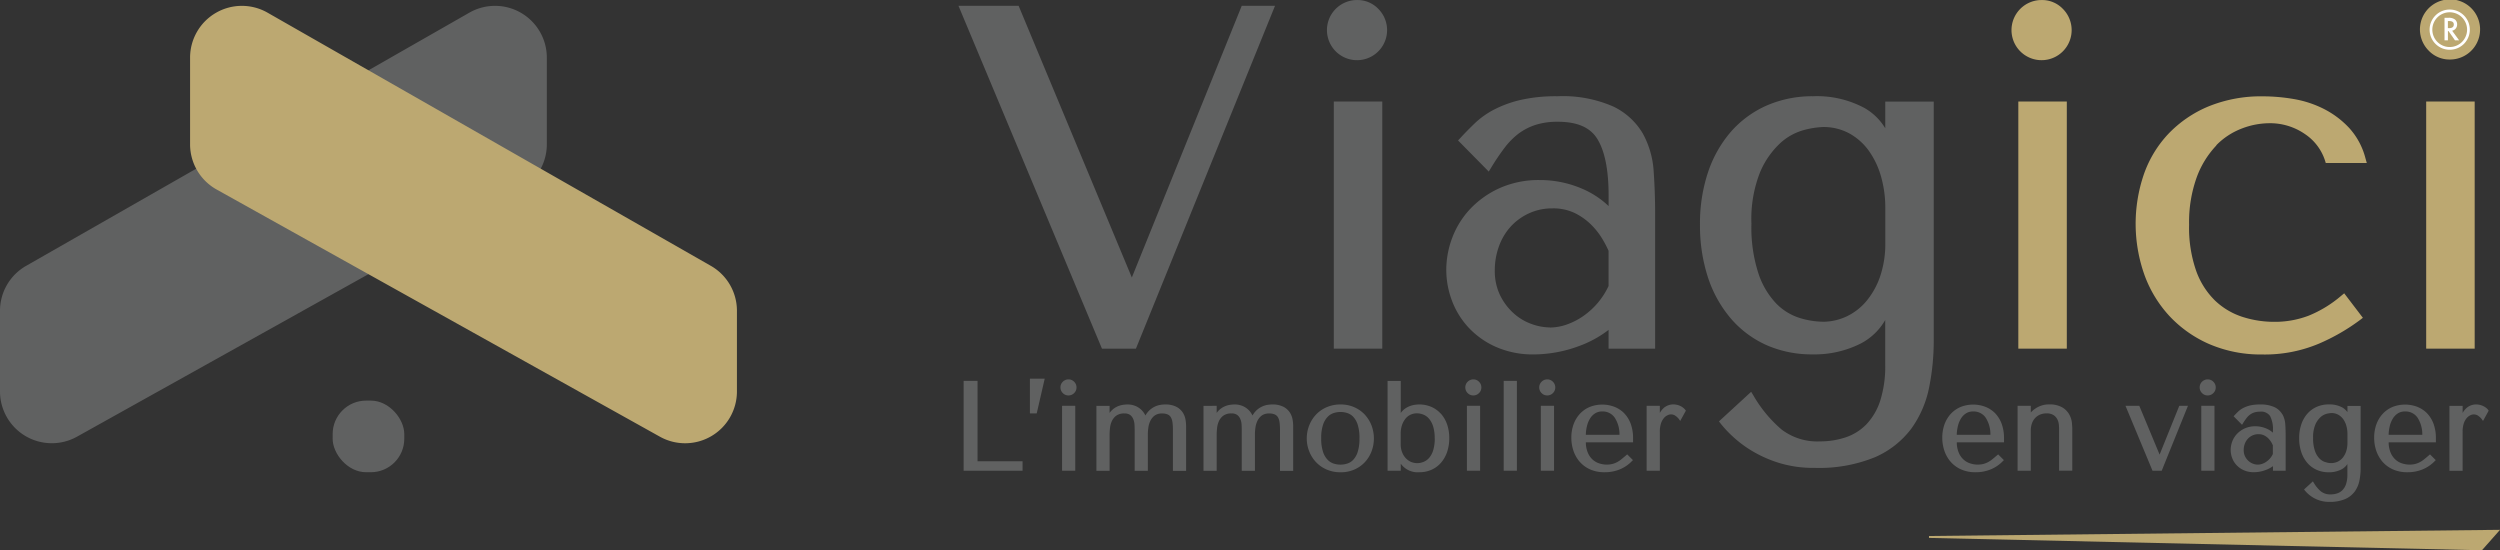 <svg xmlns="http://www.w3.org/2000/svg" width="281.063" height="61.863" viewBox="0 0 281.063 61.863">
  <rect x="0" y="0" width="281.063" height="61.863" fill="#333333" stroke="none"/>
  <g id="LOGO_VIAGICI_I_" data-name="LOGO VIAGICI (I)" transform="translate(-38.86 -41.05)">
    <path id="Tracé_32563" data-name="Tracé 32563" d="M672.783,200.389,610.62,199v-.216l64.2-.694Z" transform="translate(-354.893 -97.475)" fill="#bca871"/>
    <g id="Groupe_12734" data-name="Groupe 12734" transform="translate(146.615 41.05)">
      <g id="Groupe_12731" data-name="Groupe 12731">
        <path id="Tracé_32564" data-name="Tracé 32564" d="M342.442,73.309,329.713,42.76H322.95l16.135,38.552H342.9L358.54,42.76H354.8Z" transform="translate(-322.95 -42.111)" fill="#606161"/>
        <path id="Tracé_32565" data-name="Tracé 32565" d="M435.705,41.06a3.381,3.381,0,1,0,2.355.99A3.232,3.232,0,0,0,435.705,41.06Z" transform="translate(-390.861 -41.056)" fill="#606161"/>
        <rect id="Rectangle_2541" data-name="Rectangle 2541" width="5.451" height="27.784" transform="translate(42.197 11.413)" fill="#606161"/>
        <path id="Tracé_32566" data-name="Tracé 32566" d="M489.646,73.786a7.715,7.715,0,0,0-3.334-3.053,14.108,14.108,0,0,0-6.285-1.153,17.876,17.876,0,0,0-4.142.417,12.745,12.745,0,0,0-2.985,1.089,9.541,9.541,0,0,0-2.147,1.525c-.558.539-1.1,1.085-1.6,1.631l-.288.307,3.452,3.5.292-.478a25.629,25.629,0,0,1,1.487-2.2,8.27,8.27,0,0,1,1.563-1.585,6.632,6.632,0,0,1,1.9-.982,8.034,8.034,0,0,1,2.511-.357c2.2,0,3.656.637,4.461,1.946.834,1.358,1.259,3.49,1.259,6.338v1.195a9.935,9.935,0,0,0-2.966-1.946A11.98,11.98,0,0,0,478.043,79a10.782,10.782,0,0,0-4.487.9,10.5,10.5,0,0,0-3.311,2.333,9.717,9.717,0,0,0-2.029,3.243,10.227,10.227,0,0,0-.675,3.6,9.8,9.8,0,0,0,.618,3.433,9.178,9.178,0,0,0,1.862,3.05,9.406,9.406,0,0,0,3.1,2.2,10.279,10.279,0,0,0,4.271.846,14.769,14.769,0,0,0,5-.914,12.343,12.343,0,0,0,3.395-1.843v2.113h5.234V82.829c0-1.616-.053-3.22-.163-4.768a10.066,10.066,0,0,0-1.214-4.275ZM479.2,95.573a6.226,6.226,0,0,1-2.12-.406,6.005,6.005,0,0,1-2.014-1.229,6.709,6.709,0,0,1-1.494-2.022,6.289,6.289,0,0,1-.577-2.792,7.827,7.827,0,0,1,.459-2.651,6.653,6.653,0,0,1,1.293-2.2,6.365,6.365,0,0,1,2.048-1.51,6.162,6.162,0,0,1,2.674-.577,5.6,5.6,0,0,1,2.507.52A7.044,7.044,0,0,1,483.808,84a8.142,8.142,0,0,1,1.255,1.582,11.769,11.769,0,0,1,.721,1.373v3.96a8.472,8.472,0,0,1-2.761,3.319,7.734,7.734,0,0,1-1.893.994,5.787,5.787,0,0,1-1.934.353Z" transform="translate(-412.697 -58.759)" fill="#606161"/>
        <path id="Tracé_32567" data-name="Tracé 32567" d="M563.577,73.183a6.468,6.468,0,0,0-2.325-2.276,11.281,11.281,0,0,0-5.8-1.328,12.816,12.816,0,0,0-5.181,1.032,11.57,11.57,0,0,0-4.028,2.936,13.466,13.466,0,0,0-2.587,4.559,18.2,18.2,0,0,0-.91,5.9,18.778,18.778,0,0,0,.91,5.982,13.682,13.682,0,0,0,2.587,4.612,11.445,11.445,0,0,0,4,2.966A12.574,12.574,0,0,0,555.4,98.6a11.522,11.522,0,0,0,5.451-1.237,6.781,6.781,0,0,0,2.72-2.625v5.037a12.676,12.676,0,0,1-.569,4.055,6.948,6.948,0,0,1-1.548,2.636,5.808,5.808,0,0,1-2.31,1.453,9.01,9.01,0,0,1-2.909.463,6.613,6.613,0,0,1-4.339-1.354,14.677,14.677,0,0,1-3.118-3.763l-.277-.459-3.622,3.326.247.319a12.985,12.985,0,0,0,1.229,1.312,13.264,13.264,0,0,0,2.117,1.616,13.894,13.894,0,0,0,3.061,1.392,13.059,13.059,0,0,0,4.07.588,16.614,16.614,0,0,0,6.808-1.195,10.17,10.17,0,0,0,4.108-3.235,11.833,11.833,0,0,0,1.987-4.608,26.431,26.431,0,0,0,.52-5.28V70.179h-5.45v3.012Zm-7.013,21.745a9.141,9.141,0,0,1-2.651-.436,6.347,6.347,0,0,1-2.575-1.589,8.939,8.939,0,0,1-2-3.338,16.6,16.6,0,0,1-.808-5.659,14.188,14.188,0,0,1,.986-5.818,9.485,9.485,0,0,1,2.291-3.27,6.442,6.442,0,0,1,2.629-1.441,9.783,9.783,0,0,1,2.135-.338,6.057,6.057,0,0,1,2.974.724,6.655,6.655,0,0,1,2.2,1.972,9.334,9.334,0,0,1,1.365,2.905,12.667,12.667,0,0,1,.47,3.433v3.983a11.355,11.355,0,0,1-.6,3.835,8.755,8.755,0,0,1-1.567,2.769,6.538,6.538,0,0,1-2.226,1.692,6.281,6.281,0,0,1-2.625.58Z" transform="translate(-459.38 -58.759)" fill="#606161"/>
        <rect id="Rectangle_2542" data-name="Rectangle 2542" width="5.451" height="27.784" transform="translate(119.156 11.413)" fill="#bca871"/>
        <path id="Tracé_32568" data-name="Tracé 32568" d="M638.6,41.06a3.381,3.381,0,1,0,2.355.99A3.232,3.232,0,0,0,638.6,41.06Z" transform="translate(-516.795 -41.056)" fill="#bca871"/>
        <path id="Tracé_32569" data-name="Tracé 32569" d="M680.931,75.1a8.016,8.016,0,0,1,2.883-1.889,8.694,8.694,0,0,1,3.023-.592,6.884,6.884,0,0,1,4.055,1.21,5.7,5.7,0,0,1,2.257,2.951l.095.307h4.612l-.156-.554a8,8,0,0,0-1.824-3.383,10.244,10.244,0,0,0-2.837-2.135,11.886,11.886,0,0,0-3.41-1.119,20.7,20.7,0,0,0-3.437-.3,15.615,15.615,0,0,0-6.145,1.138,13.306,13.306,0,0,0-4.506,3.087,12.746,12.746,0,0,0-2.757,4.571,17.194,17.194,0,0,0,.083,11.3,13.648,13.648,0,0,0,2.864,4.669,13.5,13.5,0,0,0,4.476,3.114,14.656,14.656,0,0,0,5.879,1.142,15.689,15.689,0,0,0,6.4-1.221,22.671,22.671,0,0,0,4.582-2.636l.349-.266-2.1-2.754-.353.292a13.375,13.375,0,0,1-3.622,2.215,10.659,10.659,0,0,1-3.9.7,11.589,11.589,0,0,1-3.6-.569,8.055,8.055,0,0,1-3.038-1.813,8.812,8.812,0,0,1-2.124-3.334,14.684,14.684,0,0,1-.8-5.2,14.9,14.9,0,0,1,.884-5.409,10.36,10.36,0,0,1,2.189-3.512Z" transform="translate(-539.525 -58.765)" fill="#bca871"/>
        <rect id="Rectangle_2543" data-name="Rectangle 2543" width="5.451" height="27.784" transform="translate(165.01 11.413)" fill="#bca871"/>
        <path id="Tracé_32570" data-name="Tracé 32570" d="M759.485,47.741a3.381,3.381,0,1,0-2.355-.99A3.232,3.232,0,0,0,759.485,47.741Z" transform="translate(-591.832 -41.05)" fill="#bca871"/>
      </g>
      <g id="Groupe_12732" data-name="Groupe 12732" transform="translate(0.58 42.569)">
        <path id="Tracé_32571" data-name="Tracé 32571" d="M326.047,153.94H324.48v10.1h6.626v-1.062h-5.06Z" transform="translate(-324.48 -153.69)" fill="#606161"/>
        <path id="Tracé_32572" data-name="Tracé 32572" d="M344.13,157.187h.766l.9-3.907H344.13Z" transform="translate(-336.677 -153.28)" fill="#606161"/>
        <rect id="Rectangle_2544" data-name="Rectangle 2544" width="1.483" height="7.298" transform="translate(11.068 3.053)" fill="#606161"/>
        <path id="Tracé_32573" data-name="Tracé 32573" d="M354.083,153.5a.889.889,0,0,0-.637.266h0a.868.868,0,0,0-.266.637.883.883,0,0,0,.266.637.868.868,0,0,0,.637.266.883.883,0,0,0,.637-.266.868.868,0,0,0,.266-.637.883.883,0,0,0-.266-.637A.868.868,0,0,0,354.083,153.5Z" transform="translate(-342.294 -153.417)" fill="#606161"/>
        <path id="Tracé_32574" data-name="Tracé 32574" d="M373.523,161.8a1.925,1.925,0,0,0-.724-.622,2.7,2.7,0,0,0-1.237-.247,3.848,3.848,0,0,0-.512.042,2.368,2.368,0,0,0-1.7,1.2,2.449,2.449,0,0,0-.174-.3,2.074,2.074,0,0,0-.421-.459,2.147,2.147,0,0,0-.607-.345,2.354,2.354,0,0,0-.846-.137,3.679,3.679,0,0,0-.527.049,2.314,2.314,0,0,0-.626.2,2.2,2.2,0,0,0-.592.421,1.952,1.952,0,0,0-.235.284v-.8H363.84v7.3h1.483v-4.138c0-.163.015-.383.042-.652a2.578,2.578,0,0,1,.2-.77,1.619,1.619,0,0,1,.5-.63,1.485,1.485,0,0,1,.933-.254,1.02,1.02,0,0,1,.645.178,1.133,1.133,0,0,1,.341.459,1.793,1.793,0,0,1,.137.6c.015.22.019.413.019.58v4.631h1.483v-4.138a5.384,5.384,0,0,1,.057-.717,2.491,2.491,0,0,1,.224-.762,1.645,1.645,0,0,1,.482-.592,1.355,1.355,0,0,1,.842-.235,1.486,1.486,0,0,1,.637.114.79.79,0,0,1,.349.319,1.552,1.552,0,0,1,.178.561,6.486,6.486,0,0,1,.049.823v4.631h1.483v-5.037a4.3,4.3,0,0,0-.072-.747,2.1,2.1,0,0,0-.322-.8Z" transform="translate(-348.911 -158.028)" fill="#606161"/>
        <path id="Tracé_32575" data-name="Tracé 32575" d="M405.263,161.8a1.925,1.925,0,0,0-.724-.622,2.7,2.7,0,0,0-1.237-.247,3.848,3.848,0,0,0-.512.042,2.385,2.385,0,0,0-1.259.626,2.382,2.382,0,0,0-.44.573,2.449,2.449,0,0,0-.174-.3,2.073,2.073,0,0,0-.421-.459,2.147,2.147,0,0,0-.607-.345,2.354,2.354,0,0,0-.846-.137,3.679,3.679,0,0,0-.527.049,2.314,2.314,0,0,0-.626.2,2.2,2.2,0,0,0-.592.421,1.954,1.954,0,0,0-.235.284v-.8H395.58v7.3h1.483v-4.138c0-.163.015-.383.042-.652a2.578,2.578,0,0,1,.2-.77,1.619,1.619,0,0,1,.5-.63,1.485,1.485,0,0,1,.933-.254,1.02,1.02,0,0,1,.645.178,1.133,1.133,0,0,1,.341.459,1.793,1.793,0,0,1,.137.6c.015.22.019.413.019.58v4.631h1.483v-4.138a5.384,5.384,0,0,1,.057-.717,2.491,2.491,0,0,1,.224-.762,1.645,1.645,0,0,1,.482-.592,1.355,1.355,0,0,1,.842-.235,1.486,1.486,0,0,1,.637.114.79.79,0,0,1,.349.319,1.552,1.552,0,0,1,.178.561,6.486,6.486,0,0,1,.049.823v4.631h1.483v-5.037a4.3,4.3,0,0,0-.072-.747,2.094,2.094,0,0,0-.322-.8Z" transform="translate(-368.612 -158.028)" fill="#606161"/>
        <path id="Tracé_32576" data-name="Tracé 32576" d="M432.725,162.083a3.659,3.659,0,0,0-1.183-.838,3.742,3.742,0,0,0-1.551-.315,3.881,3.881,0,0,0-1.578.315,3.589,3.589,0,0,0-1.195.838,3.793,3.793,0,0,0-.759,1.218,3.978,3.978,0,0,0-.269,1.449,3.9,3.9,0,0,0,.269,1.434,3.768,3.768,0,0,0,.759,1.218,3.611,3.611,0,0,0,1.195.838,3.868,3.868,0,0,0,1.578.315,3.763,3.763,0,0,0,1.551-.307,3.577,3.577,0,0,0,1.183-.834,3.685,3.685,0,0,0,.751-1.218,4.121,4.121,0,0,0,0-2.89,3.748,3.748,0,0,0-.751-1.218Zm-.611,2.663a4.843,4.843,0,0,1-.2,1.529,2.32,2.32,0,0,1-.512.891,1.615,1.615,0,0,1-.679.417,2.486,2.486,0,0,1-1.487,0,1.645,1.645,0,0,1-.69-.421,2.331,2.331,0,0,1-.523-.891,4.61,4.61,0,0,1-.209-1.529,4.684,4.684,0,0,1,.209-1.54,2.334,2.334,0,0,1,.527-.891,1.649,1.649,0,0,1,.687-.421,2.485,2.485,0,0,1,1.487,0,1.592,1.592,0,0,1,.679.417,2.32,2.32,0,0,1,.512.891,4.914,4.914,0,0,1,.2,1.544Z" transform="translate(-387.612 -158.028)" fill="#606161"/>
        <path id="Tracé_32577" data-name="Tracé 32577" d="M456.129,157.641a3.11,3.11,0,0,0-1.066-.77,3.43,3.43,0,0,0-2.041-.2,2.5,2.5,0,0,0-.66.239,2.2,2.2,0,0,0-.565.429,1.644,1.644,0,0,0-.174.22V153.95H450.14v10.1h1.483v-.793a2.335,2.335,0,0,0,2.1.96,3.274,3.274,0,0,0,1.346-.273,3.057,3.057,0,0,0,1.066-.781,3.611,3.611,0,0,0,.694-1.21,4.754,4.754,0,0,0,.246-1.57,4.6,4.6,0,0,0-.246-1.548,3.557,3.557,0,0,0-.694-1.2Zm-.683,2.773a4.482,4.482,0,0,1-.167,1.3,2.479,2.479,0,0,1-.44.861,1.625,1.625,0,0,1-.637.47,1.826,1.826,0,0,1-1.479-.011,1.894,1.894,0,0,1-.58-.444,2.1,2.1,0,0,1-.387-.668,2.473,2.473,0,0,1-.14-.827v-1.218a2.971,2.971,0,0,1,.152-.975,2.356,2.356,0,0,1,.4-.721,1.59,1.59,0,0,1,.565-.436,1.673,1.673,0,0,1,.683-.148,1.964,1.964,0,0,1,.77.152,1.662,1.662,0,0,1,.637.478,2.53,2.53,0,0,1,.448.869,4.41,4.41,0,0,1,.167,1.316Z" transform="translate(-402.477 -153.696)" fill="#606161"/>
        <rect id="Rectangle_2545" data-name="Rectangle 2545" width="1.483" height="7.298" transform="translate(56.584 3.053)" fill="#606161"/>
        <path id="Tracé_32578" data-name="Tracé 32578" d="M474.083,153.5a.889.889,0,0,0-.637.266.868.868,0,0,0-.266.637.883.883,0,0,0,.266.637.868.868,0,0,0,.637.266.883.883,0,0,0,.637-.266.868.868,0,0,0,.266-.637.883.883,0,0,0-.266-.637A.868.868,0,0,0,474.083,153.5Z" transform="translate(-416.778 -153.417)" fill="#606161"/>
        <rect id="Rectangle_2546" data-name="Rectangle 2546" width="1.483" height="10.101" transform="translate(60.718 0.25)" fill="#606161"/>
        <rect id="Rectangle_2547" data-name="Rectangle 2547" width="1.483" height="7.298" transform="translate(64.894 3.053)" fill="#606161"/>
        <path id="Tracé_32579" data-name="Tracé 32579" d="M495.993,153.5a.889.889,0,0,0-.637.266.868.868,0,0,0-.266.637.883.883,0,0,0,.266.637.868.868,0,0,0,.637.266.883.883,0,0,0,.637-.266.868.868,0,0,0,.265-.637.883.883,0,0,0-.265-.637A.868.868,0,0,0,495.993,153.5Z" transform="translate(-430.378 -153.417)" fill="#606161"/>
        <path id="Tracé_32580" data-name="Tracé 32580" d="M510.522,161.906a3.138,3.138,0,0,0-1.111-.705,3.857,3.857,0,0,0-2.7.023,3.182,3.182,0,0,0-1.1.747,3.5,3.5,0,0,0-.732,1.183,4.377,4.377,0,0,0-.262,1.559,4.556,4.556,0,0,0,.224,1.411,3.714,3.714,0,0,0,.687,1.24,3.4,3.4,0,0,0,1.172.88,3.917,3.917,0,0,0,1.665.33,4.366,4.366,0,0,0,1.711-.326,3.992,3.992,0,0,0,1.365-.937l.1-.1-.645-.645-.1.087c-.193.167-.379.319-.55.459a3.026,3.026,0,0,1-.5.334,2.587,2.587,0,0,1-.523.2,2.7,2.7,0,0,1-1.392-.042,2.047,2.047,0,0,1-.762-.4,2.182,2.182,0,0,1-.588-.8,3.035,3.035,0,0,1-.235-1.195h5.31v-.44a4.661,4.661,0,0,0-.277-1.676A3.428,3.428,0,0,0,510.522,161.906Zm-4.278,2.45a4.459,4.459,0,0,1,.114-.906,2.948,2.948,0,0,1,.345-.888,1.82,1.82,0,0,1,.573-.6,1.444,1.444,0,0,1,.812-.22,1.626,1.626,0,0,1,1.419.717,3.419,3.419,0,0,1,.52,1.908h-3.782Z" transform="translate(-436.293 -158.052)" fill="#606161"/>
        <path id="Tracé_32581" data-name="Tracé 32581" d="M530.947,161.223a1.968,1.968,0,0,0-.379-.19,1.8,1.8,0,0,0-.353-.091,1.853,1.853,0,0,0-.239-.023,1.65,1.65,0,0,0-1.073.357,2.108,2.108,0,0,0-.489.6v-.8H526.93v7.3h1.483V164a2.976,2.976,0,0,1,.125-.929,1.841,1.841,0,0,1,.319-.6,1.163,1.163,0,0,1,.41-.326.86.86,0,0,1,.937.08,1.747,1.747,0,0,1,.368.36l.133.193.637-1.157-.057-.076a1.286,1.286,0,0,0-.341-.315Z" transform="translate(-450.141 -158.022)" fill="#606161"/>
        <path id="Tracé_32582" data-name="Tracé 32582" d="M620.472,161.906a3.138,3.138,0,0,0-1.111-.705,3.857,3.857,0,0,0-2.7.023,3.182,3.182,0,0,0-1.1.747,3.5,3.5,0,0,0-.732,1.183,4.377,4.377,0,0,0-.262,1.559,4.557,4.557,0,0,0,.224,1.411,3.714,3.714,0,0,0,.687,1.24,3.4,3.4,0,0,0,1.172.88,3.917,3.917,0,0,0,1.665.33,4.365,4.365,0,0,0,1.711-.326,3.992,3.992,0,0,0,1.365-.937l.1-.1-.645-.645-.1.087c-.193.167-.379.319-.55.459a3.026,3.026,0,0,1-.5.334,2.586,2.586,0,0,1-.523.2,2.7,2.7,0,0,1-1.392-.042,2.047,2.047,0,0,1-.762-.4,2.183,2.183,0,0,1-.588-.8,3.036,3.036,0,0,1-.235-1.195h5.31v-.44a4.663,4.663,0,0,0-.277-1.676,3.428,3.428,0,0,0-.755-1.187Zm-4.279,2.45a4.459,4.459,0,0,1,.114-.906,2.949,2.949,0,0,1,.345-.888,1.82,1.82,0,0,1,.573-.6,1.444,1.444,0,0,1,.812-.22,1.626,1.626,0,0,1,1.419.717,3.419,3.419,0,0,1,.52,1.908h-3.782Z" transform="translate(-504.54 -158.052)" fill="#606161"/>
        <path id="Tracé_32583" data-name="Tracé 32583" d="M642.695,162.062a2.185,2.185,0,0,0-.785-.8,2.842,2.842,0,0,0-1.5-.338h0a2.6,2.6,0,0,0-.963.171,2.851,2.851,0,0,0-1.051.7l-.03.03v-.747H636.88v7.3h1.483v-4.476a2.437,2.437,0,0,1,.144-.884,1.7,1.7,0,0,1,.387-.607,1.568,1.568,0,0,1,.558-.36,1.857,1.857,0,0,1,.656-.118,1.408,1.408,0,0,1,.827.2,1.264,1.264,0,0,1,.421.485,1.7,1.7,0,0,1,.163.565c.019.2.027.345.027.436v4.756h1.483V163.7c0-.174-.015-.41-.042-.709a2.457,2.457,0,0,0-.292-.925Z" transform="translate(-518.387 -158.026)" fill="#606161"/>
        <path id="Tracé_32584" data-name="Tracé 32584" d="M672.695,166.815l-2.283-5.485H668.86l3.038,7.3h1.035l2.951-7.3h-.975Z" transform="translate(-538.237 -158.277)" fill="#606161"/>
        <path id="Tracé_32585" data-name="Tracé 32585" d="M691.753,153.5a.89.89,0,0,0-.637.266.868.868,0,0,0-.266.637.883.883,0,0,0,.266.637.869.869,0,0,0,.637.266.883.883,0,0,0,.637-.266.868.868,0,0,0,.266-.637.883.883,0,0,0-.266-.637A.868.868,0,0,0,691.753,153.5Z" transform="translate(-551.887 -153.417)" fill="#606161"/>
        <rect id="Rectangle_2548" data-name="Rectangle 2548" width="1.483" height="7.298" transform="translate(139.145 3.053)" fill="#606161"/>
        <path id="Tracé_32586" data-name="Tracé 32586" d="M705.847,162.041a2.034,2.034,0,0,0-.88-.808,3.7,3.7,0,0,0-1.65-.3,4.685,4.685,0,0,0-1.085.11,3.326,3.326,0,0,0-.785.288,2.5,2.5,0,0,0-.565.4c-.148.14-.284.284-.417.425l-.095.1.948.96.1-.159a6.736,6.736,0,0,1,.387-.569,1.944,1.944,0,0,1,.4-.406,1.68,1.68,0,0,1,.485-.25,2.051,2.051,0,0,1,.645-.091,1.214,1.214,0,0,1,1.134.489,3.207,3.207,0,0,1,.322,1.635v.239a2.567,2.567,0,0,0-.728-.463,3.152,3.152,0,0,0-1.255-.258,2.819,2.819,0,0,0-1.183.239,2.762,2.762,0,0,0-.872.614,2.55,2.55,0,0,0-.535.853,2.706,2.706,0,0,0-.178.948,2.643,2.643,0,0,0,.163.907,2.386,2.386,0,0,0,.493.8,2.461,2.461,0,0,0,.819.58,2.714,2.714,0,0,0,1.126.224,3.878,3.878,0,0,0,1.312-.239,3.336,3.336,0,0,0,.842-.444v.516h1.426v-3.971c0-.425-.015-.842-.042-1.244a2.689,2.689,0,0,0-.319-1.127Zm-1.066,3.448v1.017a2.091,2.091,0,0,1-.292.459,2.126,2.126,0,0,1-.417.387,1.917,1.917,0,0,1-.485.254,1.456,1.456,0,0,1-1.035-.015,1.588,1.588,0,0,1-.516-.315,1.7,1.7,0,0,1-.383-.516,1.584,1.584,0,0,1-.148-.713,1.952,1.952,0,0,1,.118-.679,1.69,1.69,0,0,1,.33-.561,1.636,1.636,0,0,1,.523-.387,1.554,1.554,0,0,1,.683-.148,1.413,1.413,0,0,1,.637.133,1.777,1.777,0,0,1,.467.33,2.187,2.187,0,0,1,.322.406,2.612,2.612,0,0,1,.182.349Z" transform="translate(-557.591 -158.028)" fill="#606161"/>
        <path id="Tracé_32587" data-name="Tracé 32587" d="M725.76,161.781a1.817,1.817,0,0,0-.557-.512,2.975,2.975,0,0,0-1.525-.349,3.333,3.333,0,0,0-1.362.273,3.022,3.022,0,0,0-1.058.774,3.527,3.527,0,0,0-.679,1.2,4.747,4.747,0,0,0-.239,1.548,4.881,4.881,0,0,0,.239,1.566,3.6,3.6,0,0,0,.679,1.214,3.016,3.016,0,0,0,1.054.781,3.285,3.285,0,0,0,1.354.273,3.028,3.028,0,0,0,1.434-.326,1.761,1.761,0,0,0,.66-.6v1.2a3.237,3.237,0,0,1-.148,1.047,1.777,1.777,0,0,1-.394.675,1.479,1.479,0,0,1-.588.372,2.285,2.285,0,0,1-.747.118,1.689,1.689,0,0,1-1.108-.345,3.747,3.747,0,0,1-.8-.971l-.091-.152-.994.914.083.106a3.762,3.762,0,0,0,.322.345,3.562,3.562,0,0,0,.558.425,3.516,3.516,0,0,0,.8.364,3.432,3.432,0,0,0,1.07.156,4.358,4.358,0,0,0,1.786-.315,2.65,2.65,0,0,0,1.081-.853,3.152,3.152,0,0,0,.523-1.214,6.875,6.875,0,0,0,.137-1.381v-7.025h-1.483v.706Zm-2.473,5.629a1.654,1.654,0,0,1-.66-.406,2.256,2.256,0,0,1-.512-.857,4.264,4.264,0,0,1-.209-1.464,3.707,3.707,0,0,1,.254-1.5,2.4,2.4,0,0,1,.588-.838,1.624,1.624,0,0,1,.671-.368,2.56,2.56,0,0,1,.55-.087,1.52,1.52,0,0,1,.759.186,1.713,1.713,0,0,1,.565.5,2.43,2.43,0,0,1,.353.747,3.291,3.291,0,0,1,.121.884v1.035a2.976,2.976,0,0,1-.152.986,2.209,2.209,0,0,1-.4.709,1.683,1.683,0,0,1-.569.432,1.811,1.811,0,0,1-1.35.034Z" transform="translate(-570.191 -158.022)" fill="#606161"/>
        <path id="Tracé_32588" data-name="Tracé 32588" d="M748.482,161.906a3.138,3.138,0,0,0-1.111-.705,3.857,3.857,0,0,0-2.7.023,3.182,3.182,0,0,0-1.1.747,3.5,3.5,0,0,0-.732,1.183,4.377,4.377,0,0,0-.262,1.559,4.555,4.555,0,0,0,.224,1.411,3.715,3.715,0,0,0,.687,1.24,3.4,3.4,0,0,0,1.172.88,3.917,3.917,0,0,0,1.665.33,4.365,4.365,0,0,0,1.711-.326,3.992,3.992,0,0,0,1.365-.937l.1-.1-.645-.645-.1.087c-.193.167-.379.319-.55.459a3.023,3.023,0,0,1-.5.334,2.585,2.585,0,0,1-.523.2,2.7,2.7,0,0,1-1.392-.042,2.046,2.046,0,0,1-.762-.4,2.182,2.182,0,0,1-.588-.8,3.037,3.037,0,0,1-.235-1.195h5.31v-.44a4.661,4.661,0,0,0-.277-1.676A3.427,3.427,0,0,0,748.482,161.906Zm-4.279,2.45a4.459,4.459,0,0,1,.114-.906,2.946,2.946,0,0,1,.345-.888,1.821,1.821,0,0,1,.573-.6,1.443,1.443,0,0,1,.812-.22,1.626,1.626,0,0,1,1.419.717,3.419,3.419,0,0,1,.52,1.908H744.2Z" transform="translate(-583.996 -158.052)" fill="#606161"/>
        <path id="Tracé_32589" data-name="Tracé 32589" d="M769.238,161.548a1.286,1.286,0,0,0-.341-.315,1.97,1.97,0,0,0-.379-.19,1.8,1.8,0,0,0-.353-.091,1.854,1.854,0,0,0-.239-.023,1.65,1.65,0,0,0-1.073.357,2.108,2.108,0,0,0-.489.6v-.8H764.88v7.3h1.483v-4.377a2.976,2.976,0,0,1,.125-.929,1.842,1.842,0,0,1,.319-.6,1.163,1.163,0,0,1,.41-.326.86.86,0,0,1,.937.08,1.748,1.748,0,0,1,.368.36l.133.193.637-1.157-.057-.076Z" transform="translate(-597.837 -158.028)" fill="#606161"/>
      </g>
      <g id="Groupe_12733" data-name="Groupe 12733" transform="translate(165.393 1.073)">
        <path id="Tracé_32590" data-name="Tracé 32590" d="M761.261,43.88a2.261,2.261,0,1,0,2.261,2.261A2.261,2.261,0,0,0,761.261,43.88Zm0,4.214a1.953,1.953,0,1,1,1.953-1.953A1.955,1.955,0,0,1,761.261,48.094Z" transform="translate(-759 -43.88)" fill="#fff"/>
        <path id="Tracé_32591" data-name="Tracé 32591" d="M764.683,47.536a.725.725,0,0,0,.156-.463.7.7,0,0,0-.247-.554,1.12,1.12,0,0,0-.724-.19h-.448v2.53h.383V47.824h.068l.724,1.035h.466l-.785-1.077A.7.7,0,0,0,764.683,47.536Zm-.884-.042v-.8h.137c.353,0,.527.129.527.387,0,.277-.182.413-.542.413H763.8Z" transform="translate(-761.743 -45.401)" fill="#fff"/>
      </g>
    </g>
    <g id="Groupe_12736" data-name="Groupe 12736" transform="translate(38.86 41.7)">
      <g id="Groupe_12735" data-name="Groupe 12735">
        <path id="Tracé_32592" data-name="Tracé 32592" d="M100.337,48.6v9.737a5.817,5.817,0,0,1-2.989,5.086L47.519,91.206A5.823,5.823,0,0,1,38.86,86.12V77.058A5.818,5.818,0,0,1,41.8,72L91.624,43.54A5.823,5.823,0,0,1,100.337,48.6Z" transform="translate(-38.86 -42.764)" fill="#606161"/>
        <path id="Tracé_32593" data-name="Tracé 32593" d="M95.2,48.6v9.737a5.817,5.817,0,0,0,2.989,5.086l49.832,27.787a5.823,5.823,0,0,0,8.659-5.086V77.058A5.818,5.818,0,0,0,153.745,72L103.912,43.54A5.823,5.823,0,0,0,95.2,48.6Z" transform="translate(-73.83 -42.764)" fill="#bca871"/>
      </g>
      <rect id="Rectangle_2549" data-name="Rectangle 2549" width="8.052" height="8.052" rx="3.76" transform="translate(37.399 44.388)" fill="#606161"/>
    </g>
  </g>
</svg>
